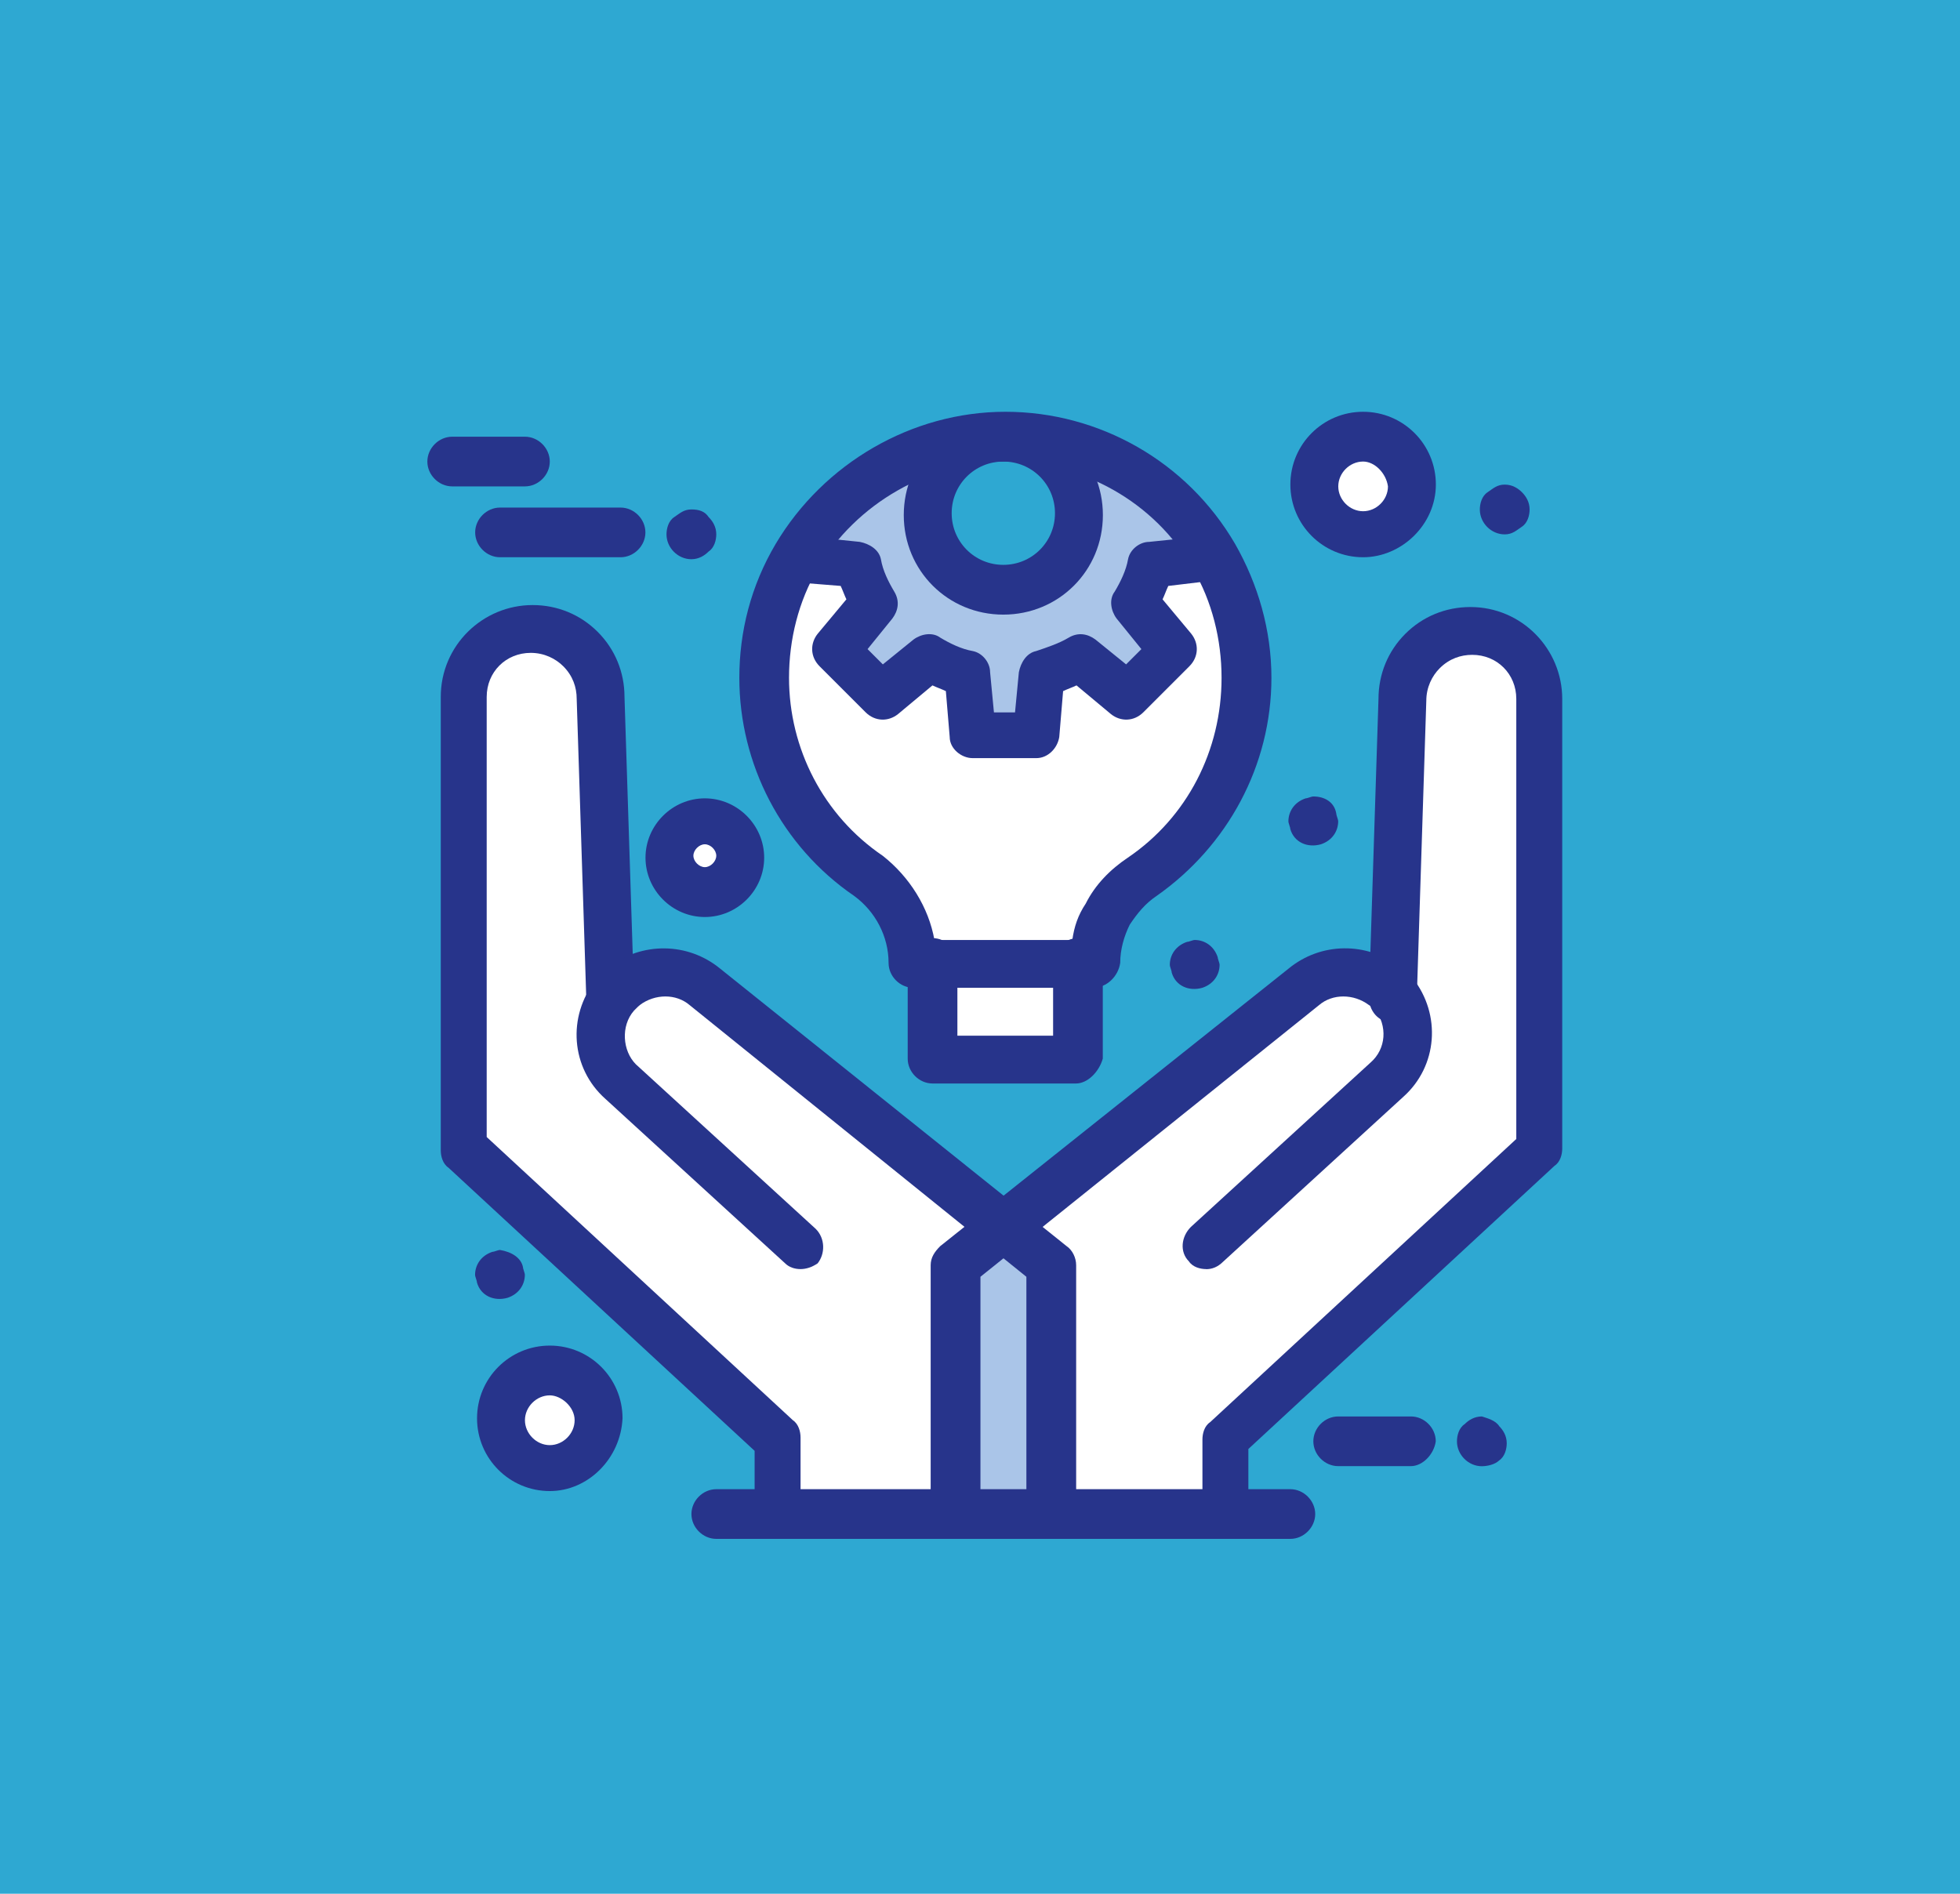 <?xml version="1.0" encoding="UTF-8"?>
<svg id="Capa_2" data-name="Capa 2" xmlns="http://www.w3.org/2000/svg" viewBox="0 0 219.32 211.92">
  <defs>
    <style>
      .cls-1 {
        fill: #27348b;
      }

      .cls-1, .cls-2, .cls-3, .cls-4 {
        stroke-width: 0px;
      }

      .cls-2 {
        fill: #2ea8d2;
      }

      .cls-3 {
        fill: #aac5e8;
      }

      .cls-4 {
        fill: #fff;
      }
    </style>
  </defs>
  <g id="Capa_1-2" data-name="Capa 1">
    <g>
      <rect class="cls-2" x="0" y="0" width="219.32" height="211.92"/>
      <g id="_662_Business_Defining_Management_Product_Ideas" data-name="662, Business, Defining, Management, Product, Ideas">
        <g>
          <path class="cls-4" d="m61.52,153.37c3,0,5.35,2.36,5.35,5.35s-2.36,5.35-5.35,5.35-5.35-2.35-5.35-5.35,2.36-5.35,5.35-5.35Z"/>
          <path class="cls-4" d="m78.87,91.91c2.14,0,4.07,1.71,4.07,4.07,0,2.14-1.71,4.07-4.07,4.07s-4.07-1.71-4.07-4.07,1.71-4.07,4.07-4.07Z"/>
          <path class="cls-4" d="m152.53,49.08c3,0,5.35,2.36,5.35,5.35s-2.36,5.35-5.35,5.35-5.35-2.36-5.35-5.35,2.36-5.35,5.35-5.35Z"/>
          <path class="cls-3" d="m112.27,49.08c-4.71,0-8.57,3.85-8.57,8.57s3.85,8.57,8.57,8.57,8.57-3.85,8.57-8.57-3.85-8.57-8.57-8.57Zm-23.34,13.28c4.71-7.92,13.28-13.49,23.34-13.49s18.63,5.35,23.34,13.49h0l-6.85.64c-.43,1.5-1.07,3-1.71,4.28l4.28,5.35-5.14,5.14-5.35-4.28c-1.28.86-2.78,1.5-4.28,1.71l-.64,6.85h-7.07l-.86-6.64c-1.5-.43-3-1.07-4.28-1.71l-5.35,4.28-5.14-5.14,4.28-5.35c-.86-1.28-1.5-2.78-1.71-4.28l-6.85-.86h0Z"/>
          <rect class="cls-4" x="104.35" y="107.97" width="16.06" height="10.71"/>
          <path class="cls-4" d="m139.25,75.85c0,9.21-4.71,17.35-11.78,22.27-1.71,1.07-2.78,2.57-3.85,4.28-1.07,1.71-1.28,3.64-1.28,5.57h-20.34c0-3.85-1.93-7.5-5.14-9.64-7.07-4.93-11.78-13.06-11.78-22.27,0-4.93,1.28-9.64,3.64-13.49h0l6.85.64c.43,1.5,1.07,3,1.71,4.28l-4.28,5.35,5.14,5.14,5.35-4.28c1.28.86,2.78,1.5,4.28,1.71l.64,6.85h7.07l.64-6.85c1.5-.43,3-1.07,4.28-1.71l5.35,4.28,5.14-5.14-4.28-5.35c.86-1.28,1.5-2.78,1.71-4.28l6.85-.64h0c2.78,3.85,4.07,8.35,4.07,13.28Z"/>
          <path class="cls-1" d="m170.3,55.08c.43.43.86,1.07.86,1.93,0,.64-.21,1.5-.86,1.93-.64.43-1.07.86-1.93.86-1.5,0-2.78-1.28-2.78-2.78,0-.64.21-1.5.86-1.93.64-.43,1.07-.86,1.93-.86s1.5.43,1.93.86Z"/>
          <path class="cls-1" d="m167.74,159.58c.43.43.86,1.07.86,1.93,0,.64-.21,1.5-.86,1.93-.43.43-1.28.64-1.93.64-1.5,0-2.78-1.28-2.78-2.78,0-.64.21-1.5.86-1.93.43-.43,1.07-.86,1.93-.86.64.21,1.5.43,1.93,1.07Z"/>
          <path class="cls-1" d="m149.53,91.05c0,.21.21.64.21.86,0,1.07-.64,2.14-1.93,2.57-1.5.43-3-.21-3.43-1.71,0-.21-.21-.64-.21-.86,0-1.07.64-2.14,1.93-2.57.21,0,.64-.21.86-.21,1.28,0,2.36.64,2.57,1.93Z"/>
          <path class="cls-1" d="m136.26,107.11c0,.21.21.64.21.86,0,1.07-.64,2.14-1.93,2.57-1.5.43-3-.21-3.43-1.71,0-.21-.21-.64-.21-.86,0-1.07.64-2.14,1.93-2.57.21,0,.64-.21.86-.21,1.07,0,2.14.64,2.57,1.93Z"/>
          <path class="cls-1" d="m79.29,57.86c.43.43.86,1.07.86,1.93,0,.64-.21,1.5-.86,1.93-.43.43-1.07.86-1.93.86-1.5,0-2.78-1.28-2.78-2.78,0-.64.21-1.5.86-1.93.64-.43,1.07-.86,1.93-.86s1.5.21,1.93.86Z"/>
          <path class="cls-1" d="m58.52,141.8c0,.21.21.64.21.86,0,1.07-.64,2.14-1.93,2.57-1.5.43-3-.21-3.43-1.71,0-.21-.21-.64-.21-.86,0-1.07.64-2.14,1.93-2.57.21,0,.64-.21.86-.21,1.28.21,2.36.86,2.57,1.93Z"/>
          <path class="cls-1" d="m112.27,68.78c-6.21,0-11.14-4.93-11.14-11.14s4.93-11.14,11.14-11.14,11.14,4.93,11.14,11.14-4.93,11.14-11.14,11.14Zm0-17.13c-3.21,0-5.78,2.57-5.78,5.78s2.57,5.78,5.78,5.78,5.78-2.57,5.78-5.78-2.57-5.78-5.78-5.78Z"/>
          <path class="cls-1" d="m115.91,84.84h-7.07c-1.28,0-2.57-1.07-2.57-2.36l-.43-5.14c-.43-.21-1.07-.43-1.5-.64l-3.85,3.21c-1.07.86-2.57.86-3.64-.21l-5.14-5.14c-1.07-1.07-1.07-2.57-.21-3.64l3.21-3.85c-.21-.43-.43-1.07-.64-1.5l-5.35-.43c-1.28-.21-2.36-1.28-2.36-2.57h0c0-1.5,1.28-2.78,2.78-2.78.21,0,.64,0,.86.21l6.21.64c1.07.21,2.14.86,2.36,1.93.21,1.28.86,2.57,1.5,3.64.64,1.07.43,2.14-.21,3l-2.78,3.43,1.71,1.71,3.43-2.78c.86-.64,2.14-.86,3-.21,1.07.64,2.36,1.28,3.64,1.5,1.07.21,1.93,1.28,1.93,2.36l.43,4.5h2.36l.43-4.5c.21-1.07.86-2.14,1.93-2.36,1.28-.43,2.57-.86,3.64-1.5,1.07-.64,2.14-.43,3,.21l3.43,2.78,1.71-1.71-2.78-3.43c-.64-.86-.86-2.14-.21-3,.64-1.07,1.28-2.36,1.5-3.64.21-1.07,1.28-1.93,2.36-1.93l6.21-.64c.21,0,.64-.21.86-.21,1.5,0,2.78,1.28,2.78,2.57h0c0,1.28-1.07,2.57-2.36,2.57l-5.35.64c-.21.43-.43,1.07-.64,1.5l3.21,3.85c.86,1.07.86,2.57-.21,3.64l-5.14,5.14c-1.07,1.07-2.57,1.07-3.64.21l-3.85-3.21c-.43.21-1.07.43-1.5.64l-.43,5.14c-.21,1.28-1.28,2.36-2.57,2.36Z"/>
          <path class="cls-1" d="m157.88,164.07h-8.14c-1.5,0-2.78-1.28-2.78-2.78s1.28-2.78,2.78-2.78h8.14c1.5,0,2.78,1.28,2.78,2.78-.21,1.5-1.5,2.78-2.78,2.78Z"/>
          <path class="cls-1" d="m69.44,62.36h-13.49c-1.5,0-2.78-1.28-2.78-2.78s1.28-2.78,2.78-2.78h13.49c1.5,0,2.78,1.28,2.78,2.78s-1.28,2.78-2.78,2.78Z"/>
          <path class="cls-1" d="m58.74,54.43h-8.14c-1.5,0-2.78-1.28-2.78-2.78s1.28-2.78,2.78-2.78h8.14c1.5,0,2.78,1.28,2.78,2.78s-1.28,2.78-2.78,2.78Z"/>
          <path class="cls-1" d="m61.52,166.86c-4.5,0-8.14-3.64-8.14-8.14s3.64-8.14,8.14-8.14,8.14,3.64,8.14,8.14c-.21,4.5-3.85,8.14-8.14,8.14Zm0-10.71c-1.5,0-2.78,1.29-2.78,2.78s1.28,2.79,2.78,2.79,2.78-1.29,2.78-2.79-1.5-2.78-2.78-2.78Z"/>
          <path class="cls-1" d="m78.87,102.62c-3.64,0-6.64-3-6.64-6.64s3-6.64,6.64-6.64,6.64,3,6.64,6.64-3,6.64-6.64,6.64Zm0-8.14c-.64,0-1.28.64-1.28,1.28s.64,1.28,1.28,1.28,1.28-.64,1.28-1.28-.64-1.28-1.28-1.28Z"/>
          <path class="cls-1" d="m152.53,62.36c-4.5,0-8.14-3.64-8.14-8.14s3.64-8.14,8.14-8.14,8.14,3.64,8.14,8.14-3.85,8.14-8.14,8.14Zm0-10.71c-1.5,0-2.78,1.28-2.78,2.78s1.28,2.78,2.78,2.78,2.78-1.28,2.78-2.78c-.21-1.5-1.5-2.78-2.78-2.78Z"/>
          <path class="cls-1" d="m120.41,121.25h-16.06c-1.5,0-2.78-1.28-2.78-2.78v-10.71c0-1.5,1.28-2.78,2.78-2.78s2.78,1.28,2.78,2.78v8.14h10.71v-8.14c0-1.5,1.28-2.78,2.78-2.78s2.78,1.28,2.78,2.78v10.71c-.43,1.5-1.71,2.78-3,2.78Z"/>
          <path class="cls-1" d="m122.34,110.54h-20.13c-1.5,0-2.78-1.28-2.78-2.78,0-3-1.5-5.78-3.85-7.5-8.14-5.57-12.85-14.78-12.85-24.41,0-5.14,1.28-10.28,4.07-14.99,5.35-8.99,15.2-14.78,25.7-14.78s20.34,5.57,25.7,14.78c2.57,4.5,4.07,9.64,4.07,14.99,0,9.85-4.93,18.85-12.85,24.41-1.28.86-2.14,1.93-3,3.21-.64,1.28-1.07,2.78-1.07,4.28-.21,1.5-1.5,2.78-3,2.78Zm-17.77-5.35h15.42c.21-1.5.64-2.78,1.5-4.07,1.07-2.14,2.78-3.85,4.71-5.14,6.64-4.5,10.49-11.99,10.49-20.13,0-4.28-1.07-8.57-3.21-12.21-4.28-7.5-12.42-11.99-20.99-11.99s-16.7,4.71-20.99,11.99c-2.14,3.64-3.21,7.92-3.21,12.21,0,7.92,3.85,15.42,10.49,19.92,3,2.36,5.14,5.78,5.78,9.42Z"/>
          <polygon class="cls-3" points="117.63 141.59 117.63 169.43 106.92 169.43 106.92 141.59 112.27 137.31 117.63 141.59"/>
          <path class="cls-4" d="m155.96,111.4l1.07-33.41c0-2.14.86-4.07,2.14-5.35,1.28-1.28,3.21-2.14,5.35-2.14,4.28,0,7.71,3.43,7.71,7.71v50.32l-34.91,32.55v8.35h-19.7v-27.84l-5.35-4.28,33.41-26.77c2.57-2.14,6.42-2.14,8.99-.21.43.43.86.64,1.28,1.07Z"/>
          <path class="cls-4" d="m68.59,111.4c.43-.43.64-.86,1.07-1.07,2.57-2.14,6.42-2.14,8.99.21l33.62,26.77-5.35,4.28v27.84h-19.7v-8.35l-35.12-32.55v-50.54c0-4.28,3.43-7.71,7.71-7.71,2.14,0,4.07.86,5.35,2.14,1.28,1.28,2.14,3.21,2.14,5.35l1.28,33.62Z"/>
          <path class="cls-1" d="m134.97,142.02c-.64,0-1.5-.21-1.93-.86-1.07-1.07-.86-2.78.21-3.85l20.13-18.42c1.71-1.5,1.93-4.07.43-6-.21-.21-.43-.43-.64-.64-1.07-.86-1.28-2.57-.43-3.85.86-1.07,2.57-1.28,3.85-.43.64.43,1.07,1.07,1.5,1.5,3.21,4.07,2.78,9.85-1.07,13.28l-20.13,18.42c-.64.64-1.28.86-1.93.86Z"/>
          <path class="cls-1" d="m137.33,172.21h0c-1.5,0-2.78-1.28-2.78-2.78v-8.35c0-.64.21-1.5.86-1.93l34.26-31.69v-49.25c0-2.78-2.14-4.93-4.93-4.93-1.28,0-2.57.43-3.64,1.5-.86.86-1.5,2.14-1.5,3.64h0l-1.07,33.41c0,1.5-1.28,2.57-2.78,2.57s-2.57-1.28-2.57-2.78l1.07-33.41c0-2.78,1.07-5.35,3-7.28,1.93-1.93,4.5-3,7.28-3,5.78,0,10.28,4.71,10.28,10.28v50.32c0,.64-.21,1.5-.86,1.93l-34.26,31.69v7.28c.21,1.5-.86,2.78-2.36,2.78Z"/>
          <path class="cls-1" d="m106.92,172.21c-1.5,0-2.78-1.28-2.78-2.78v-27.84c0-.86.43-1.5,1.07-2.14l38.97-31.05c3.64-3,8.78-3,12.42-.21,1.07.86,1.28,2.57.43,3.85-.86,1.07-2.57,1.28-3.85.43-1.71-1.28-4.07-1.28-5.57,0h0l-37.9,30.41v26.55c0,1.5-1.28,2.78-2.78,2.78Z"/>
          <path class="cls-1" d="m89.57,142.02c-.64,0-1.28-.21-1.71-.64l-20.13-18.42c-3.85-3.43-4.28-9.21-1.07-13.28.43-.64,1.07-1.07,1.5-1.5,1.07-.86,2.78-.64,3.85.43.86,1.07.64,2.78-.43,3.85-.21.21-.43.43-.64.64-1.5,1.71-1.28,4.5.21,6l20.13,18.42c1.07,1.07,1.07,2.78.21,3.86-.64.43-1.28.64-1.93.64Z"/>
          <path class="cls-1" d="m87.22,172.21c-1.5,0-2.57-1.28-2.78-2.57v-7.28l-34.26-31.69c-.64-.43-.86-1.29-.86-1.93v-50.75c0-5.78,4.71-10.28,10.28-10.28,2.78,0,5.35,1.07,7.28,3,1.93,1.93,3,4.5,3,7.28l1.07,33.41c0,1.5-1.07,2.78-2.57,2.78s-2.78-1.07-2.78-2.57l-1.07-33.41h0c0-1.28-.43-2.57-1.5-3.64-.86-.86-2.14-1.5-3.64-1.5-2.78,0-4.93,2.14-4.93,4.93v49.25l34.26,31.69c.64.43.86,1.29.86,1.93v8.35c.43,1.71-.86,2.78-2.36,3h0Z"/>
          <path class="cls-1" d="m117.63,172.21c-1.5,0-2.78-1.28-2.78-2.78v-26.55l-37.69-30.41h0c-1.5-1.28-3.85-1.28-5.57,0-1.07.86-2.78.64-3.85-.43-.86-1.07-.64-2.78.43-3.85,3.64-2.78,8.78-2.78,12.42.21l38.76,31.05c.64.43,1.07,1.29,1.07,2.14v27.84c0,1.5-1.28,2.78-2.78,2.78Z"/>
          <path class="cls-1" d="m144.39,172.21h-64.24c-1.5,0-2.78-1.28-2.78-2.78s1.28-2.78,2.78-2.78h64.24c1.5,0,2.78,1.29,2.78,2.78s-1.28,2.78-2.78,2.78Z"/>
        </g>
      </g>
    </g>
  </g>
</svg>